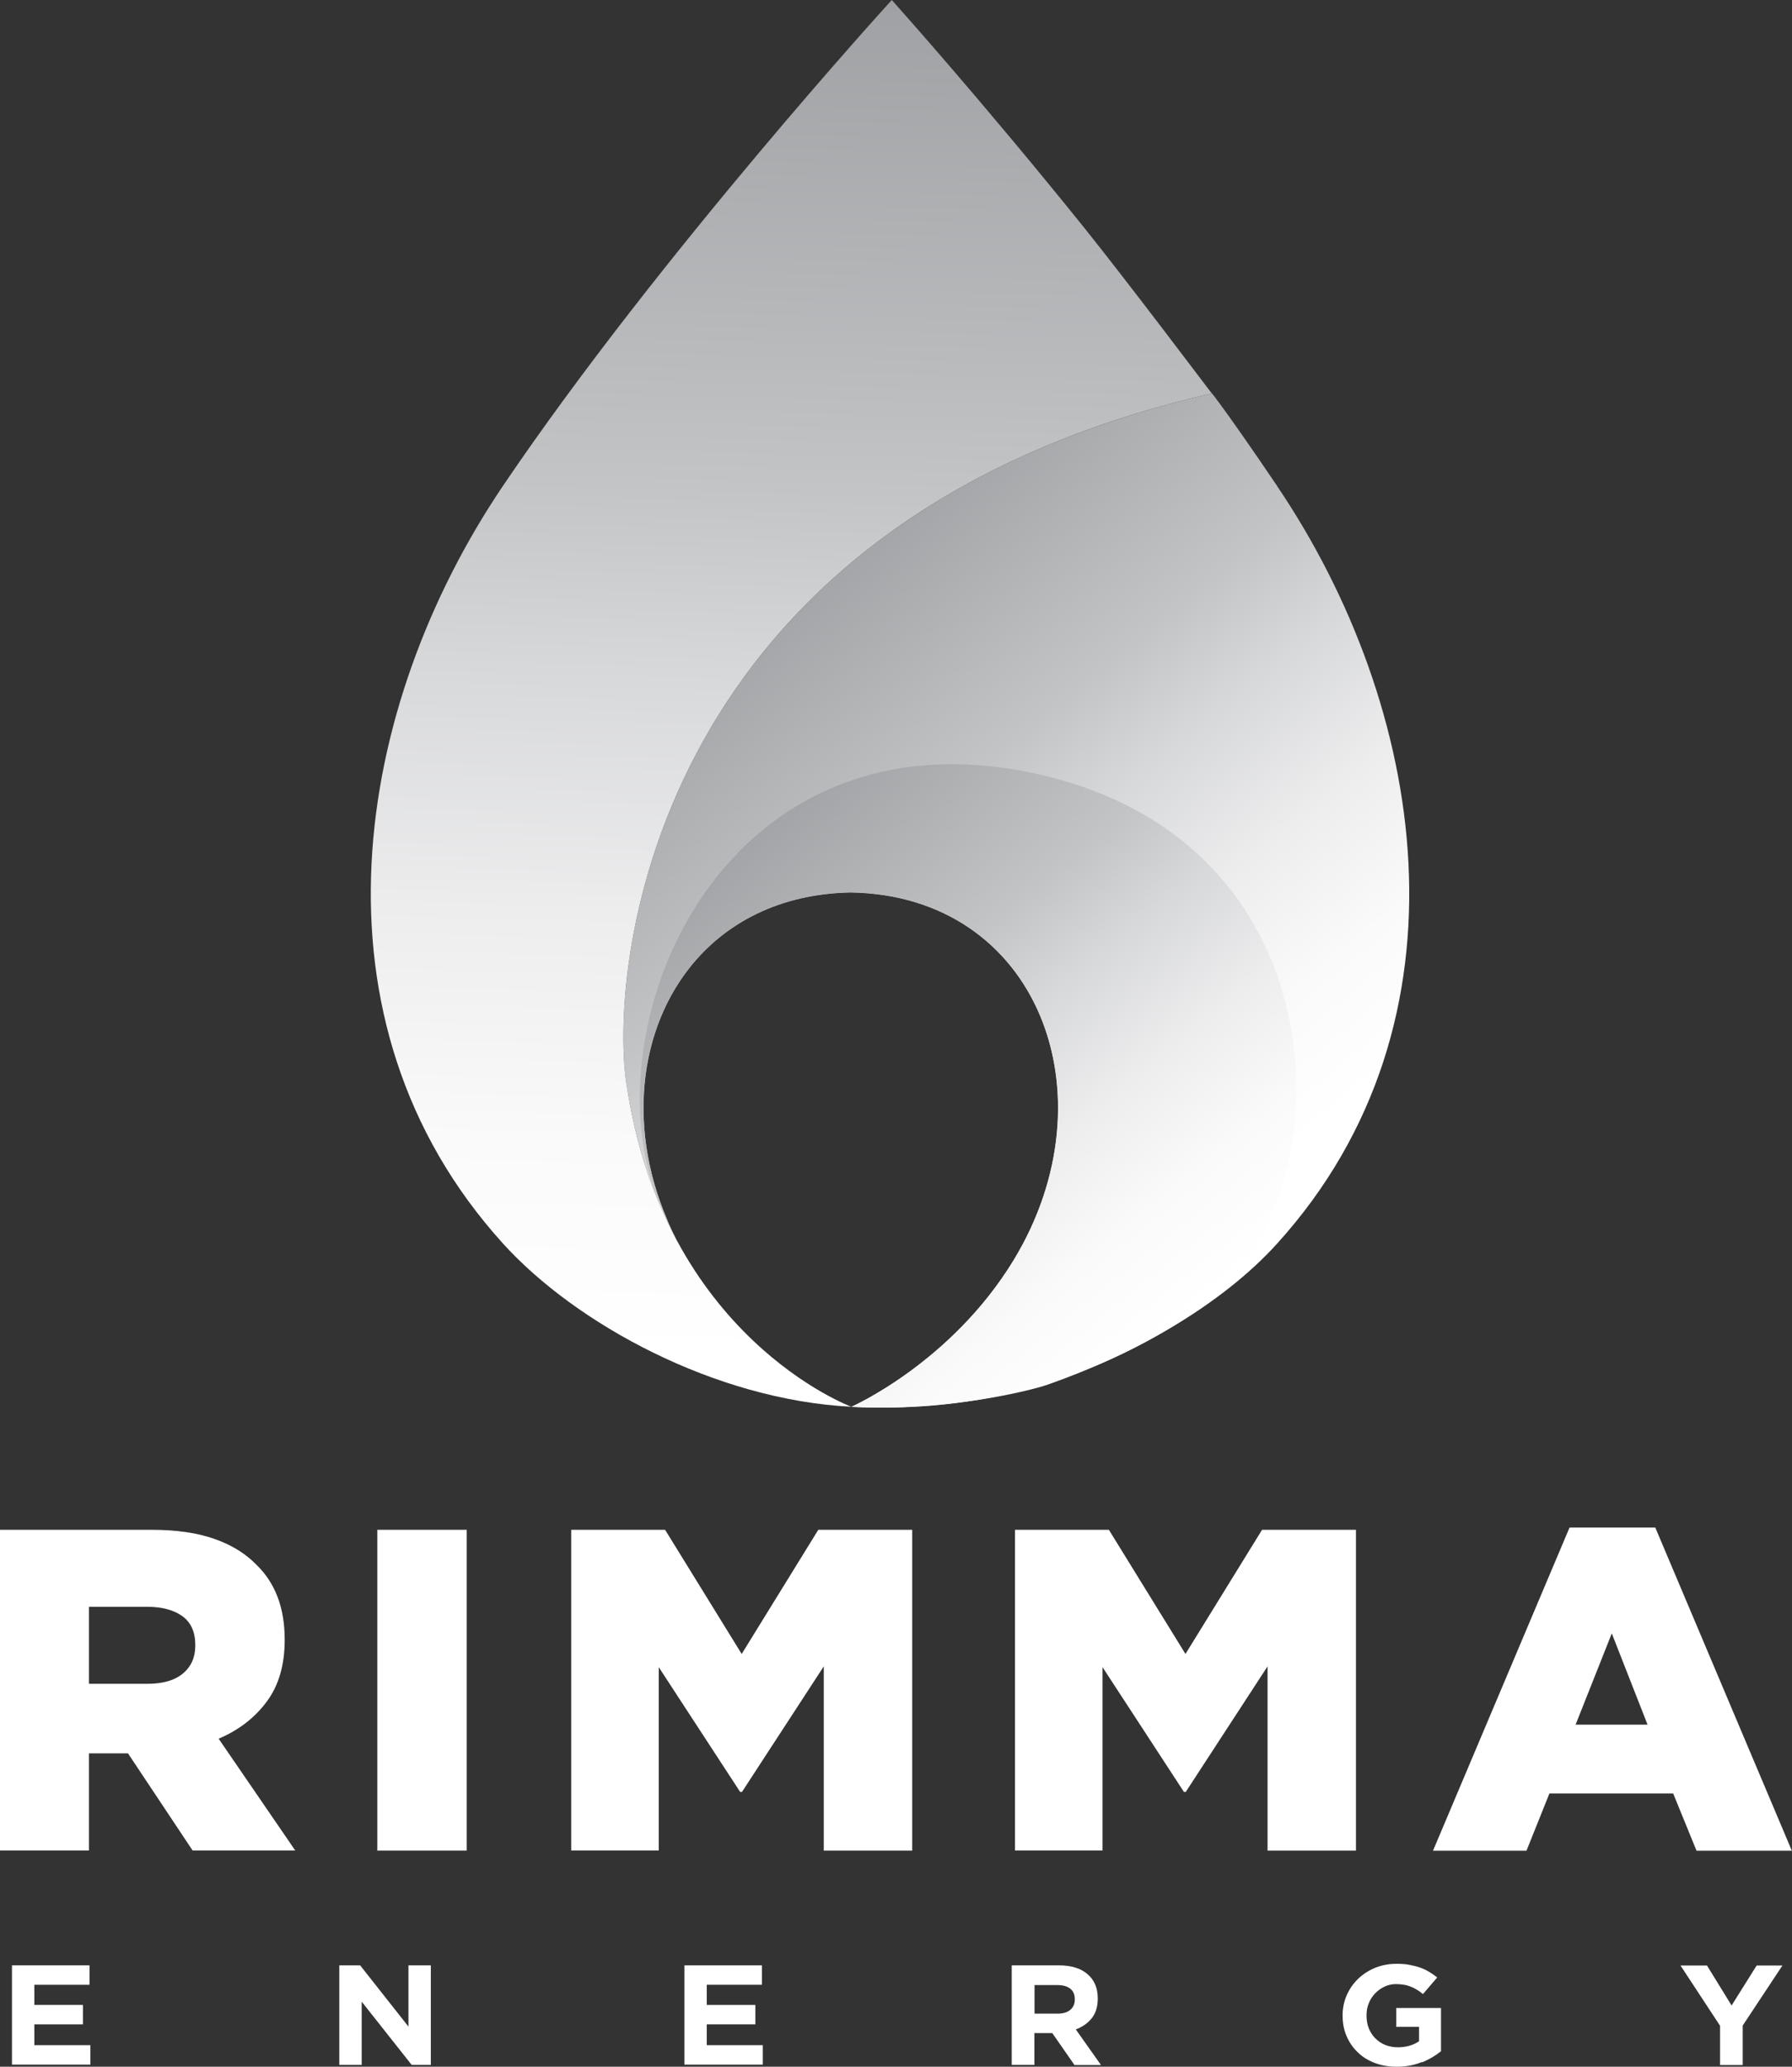 <?xml version="1.0" encoding="UTF-8"?><svg id="Layer_2" xmlns="http://www.w3.org/2000/svg" xmlns:xlink="http://www.w3.org/1999/xlink" viewBox="0 0 127.28 146.81"><rect x="0" y="0" width="127.28" height="146.81" fill="#333333" stroke="none"/><defs><style>.cls-1{fill:url(#linear-gradient-2);}.cls-2{fill:#fff;}.cls-3{fill:url(#linear-gradient-3);}.cls-4{fill:url(#linear-gradient);}</style><linearGradient id="linear-gradient" x1="53.27" y1="41.26" x2="89.91" y2="85.66" gradientUnits="userSpaceOnUse"><stop offset="0" stop-color="#9d9fa2"/><stop offset=".36" stop-color="#c2c4c6"/><stop offset=".49" stop-color="#d7d8da"/><stop offset=".66" stop-color="#ededee"/><stop offset=".82" stop-color="#fafafa"/><stop offset=".97" stop-color="#fff"/></linearGradient><linearGradient id="linear-gradient-2" x1="52.73" y1="56.88" x2="84.11" y2="95.55" xlink:href="#linear-gradient"/><linearGradient id="linear-gradient-3" x1="57.55" y1="-1.78" x2="54.66" y2="99.73" xlink:href="#linear-gradient"/></defs><g id="Layer_1-2"><path class="cls-4" d="M90.71,34.52c-4.21-6.22-5.01-7.05-4.64-6.57-39.67,9.07-42.81,40.46-41.59,48.95,.49,3.39,1.36,6.32,2.45,8.84,.34,.78,.69,1.52,1.07,2.22-3.48-6.86-2.87-14.32,.97-19.2,2.51-3.19,6.41-5.27,11.46-5.36,13.34,.22,18.67,14.43,11.58,26.11-4.44,7.31-11.53,10.43-11.53,10.43,6.7,.34,12.65-1.14,13.9-1.57,6.02-2.1,12.3-5.58,16.33-10.03,14.34-15.84,10.54-38.21,0-53.81Z"/><path class="cls-1" d="M85.66,92.69c9.68-7.23,10.46-32.99-12.36-37.79-19.89-4.18-29.65,13.81-27.58,26.62,.54,3.36,1.92,5.72,1.68,5.16-2.8-6.5-2.05-13.35,1.56-17.93,2.51-3.19,6.41-5.27,11.46-5.36,13.34,.22,18.67,14.43,11.58,26.11-4.44,7.31-11.53,10.43-11.53,10.43,9,.46,17.37-1.79,25.18-7.24Z"/><path class="cls-3" d="M44.48,76.9c-1.22-8.49,1.92-39.88,41.59-48.95-.37-.48-5.94-7.88-9.06-11.77C69.6,6.97,63.34,0,63.34,0c0,0-16.53,18.12-27.62,34.52-10.54,15.6-14.34,37.96,0,53.81,5.17,5.71,15.06,11.11,24.75,11.6,0,0-13.38-4.94-15.99-23.04Z"/><g><path class="cls-2" d="M0,108.67H10.78c1.76,0,3.25,.22,4.46,.65,1.22,.43,2.2,1.04,2.96,1.82,1.35,1.3,2.02,3.07,2.02,5.31v.06c0,1.76-.42,3.21-1.27,4.36-.85,1.15-1.99,2.03-3.42,2.64l5.44,7.94h-7.29l-4.59-6.9h-2.77v6.9H0v-22.79Zm10.48,10.94c1.08,0,1.92-.24,2.51-.73,.59-.49,.88-1.15,.88-1.97v-.06c0-.91-.3-1.59-.91-2.04-.61-.44-1.44-.67-2.51-.67H6.32v5.47h4.17Z"/><path class="cls-2" d="M26.8,108.67h6.35v22.79h-6.35v-22.79Z"/><path class="cls-2" d="M40.57,108.67h6.67l5.44,8.82,5.44-8.82h6.67v22.79h-6.28v-13.09l-5.81,8.92h-.13l-5.78-8.86v13.02h-6.22v-22.79Z"/><path class="cls-2" d="M72.09,108.67h6.67l5.44,8.82,5.44-8.82h6.67v22.79h-6.28v-13.09l-5.81,8.92h-.13l-5.78-8.86v13.02h-6.22v-22.79Z"/><path class="cls-2" d="M111.48,108.51h6.09l9.7,22.96h-6.77l-1.66-4.07h-8.79l-1.63,4.07h-6.64l9.7-22.96Zm5.54,14l-2.54-6.48-2.57,6.48h5.11Z"/></g><g><path class="cls-2" d="M.85,146.68v-7.07H6.36v1.38H2.44v1.43h3.45v1.38H2.44v1.48h3.98v1.38H.85Z"/><path class="cls-2" d="M29.24,146.68l-3.55-4.49v4.49h-1.59v-7.07h1.48l3.43,4.35v-4.35h1.59v7.07h-1.37Z"/><path class="cls-2" d="M48.61,146.68v-7.07h5.51v1.38h-3.92v1.43h3.45v1.38h-3.45v1.48h3.98v1.38h-5.56Z"/><path class="cls-2" d="M76.31,146.68l-1.57-2.26h-1.27v2.26h-1.61v-7.07h3.35c.87,0,1.55,.21,2.03,.62s.73,.98,.73,1.72v.02c0,.57-.14,1.04-.43,1.4s-.67,.62-1.13,.79l1.79,2.53h-1.88Zm.03-4.66c0-.34-.11-.59-.33-.76-.22-.17-.53-.25-.93-.25h-1.6v2.03h1.63c.4,0,.7-.09,.91-.27,.21-.18,.32-.42,.32-.73v-.02Z"/><path class="cls-2" d="M100.98,146.48c-.52,.22-1.11,.33-1.78,.33-.57,0-1.09-.09-1.56-.27-.47-.18-.88-.43-1.21-.76-.34-.32-.6-.71-.79-1.15s-.28-.93-.28-1.45v-.02c0-.51,.1-.98,.29-1.42,.19-.44,.46-.83,.8-1.16s.75-.6,1.21-.79,.98-.29,1.54-.29c.33,0,.63,.02,.89,.07s.52,.11,.75,.19c.23,.08,.45,.18,.65,.3,.2,.12,.4,.26,.59,.41l-1.01,1.18c-.14-.11-.28-.22-.42-.3-.14-.09-.28-.16-.43-.22-.15-.06-.31-.11-.49-.14s-.37-.05-.57-.05c-.29,0-.57,.06-.82,.18-.25,.12-.48,.28-.67,.48-.19,.2-.34,.43-.45,.7s-.16,.55-.16,.86v.02c0,.32,.05,.62,.16,.9,.11,.27,.26,.51,.46,.71,.2,.2,.43,.36,.7,.47,.27,.11,.57,.17,.89,.17,.6,0,1.1-.14,1.52-.43v-1.02h-1.62v-1.34h3.18v3.07c-.38,.31-.82,.57-1.34,.79Z"/><path class="cls-2" d="M123.78,143.87v2.82h-1.61v-2.79l-2.81-4.28h1.88l1.75,2.84,1.78-2.84h1.83l-2.81,4.25Z"/></g></g></svg>